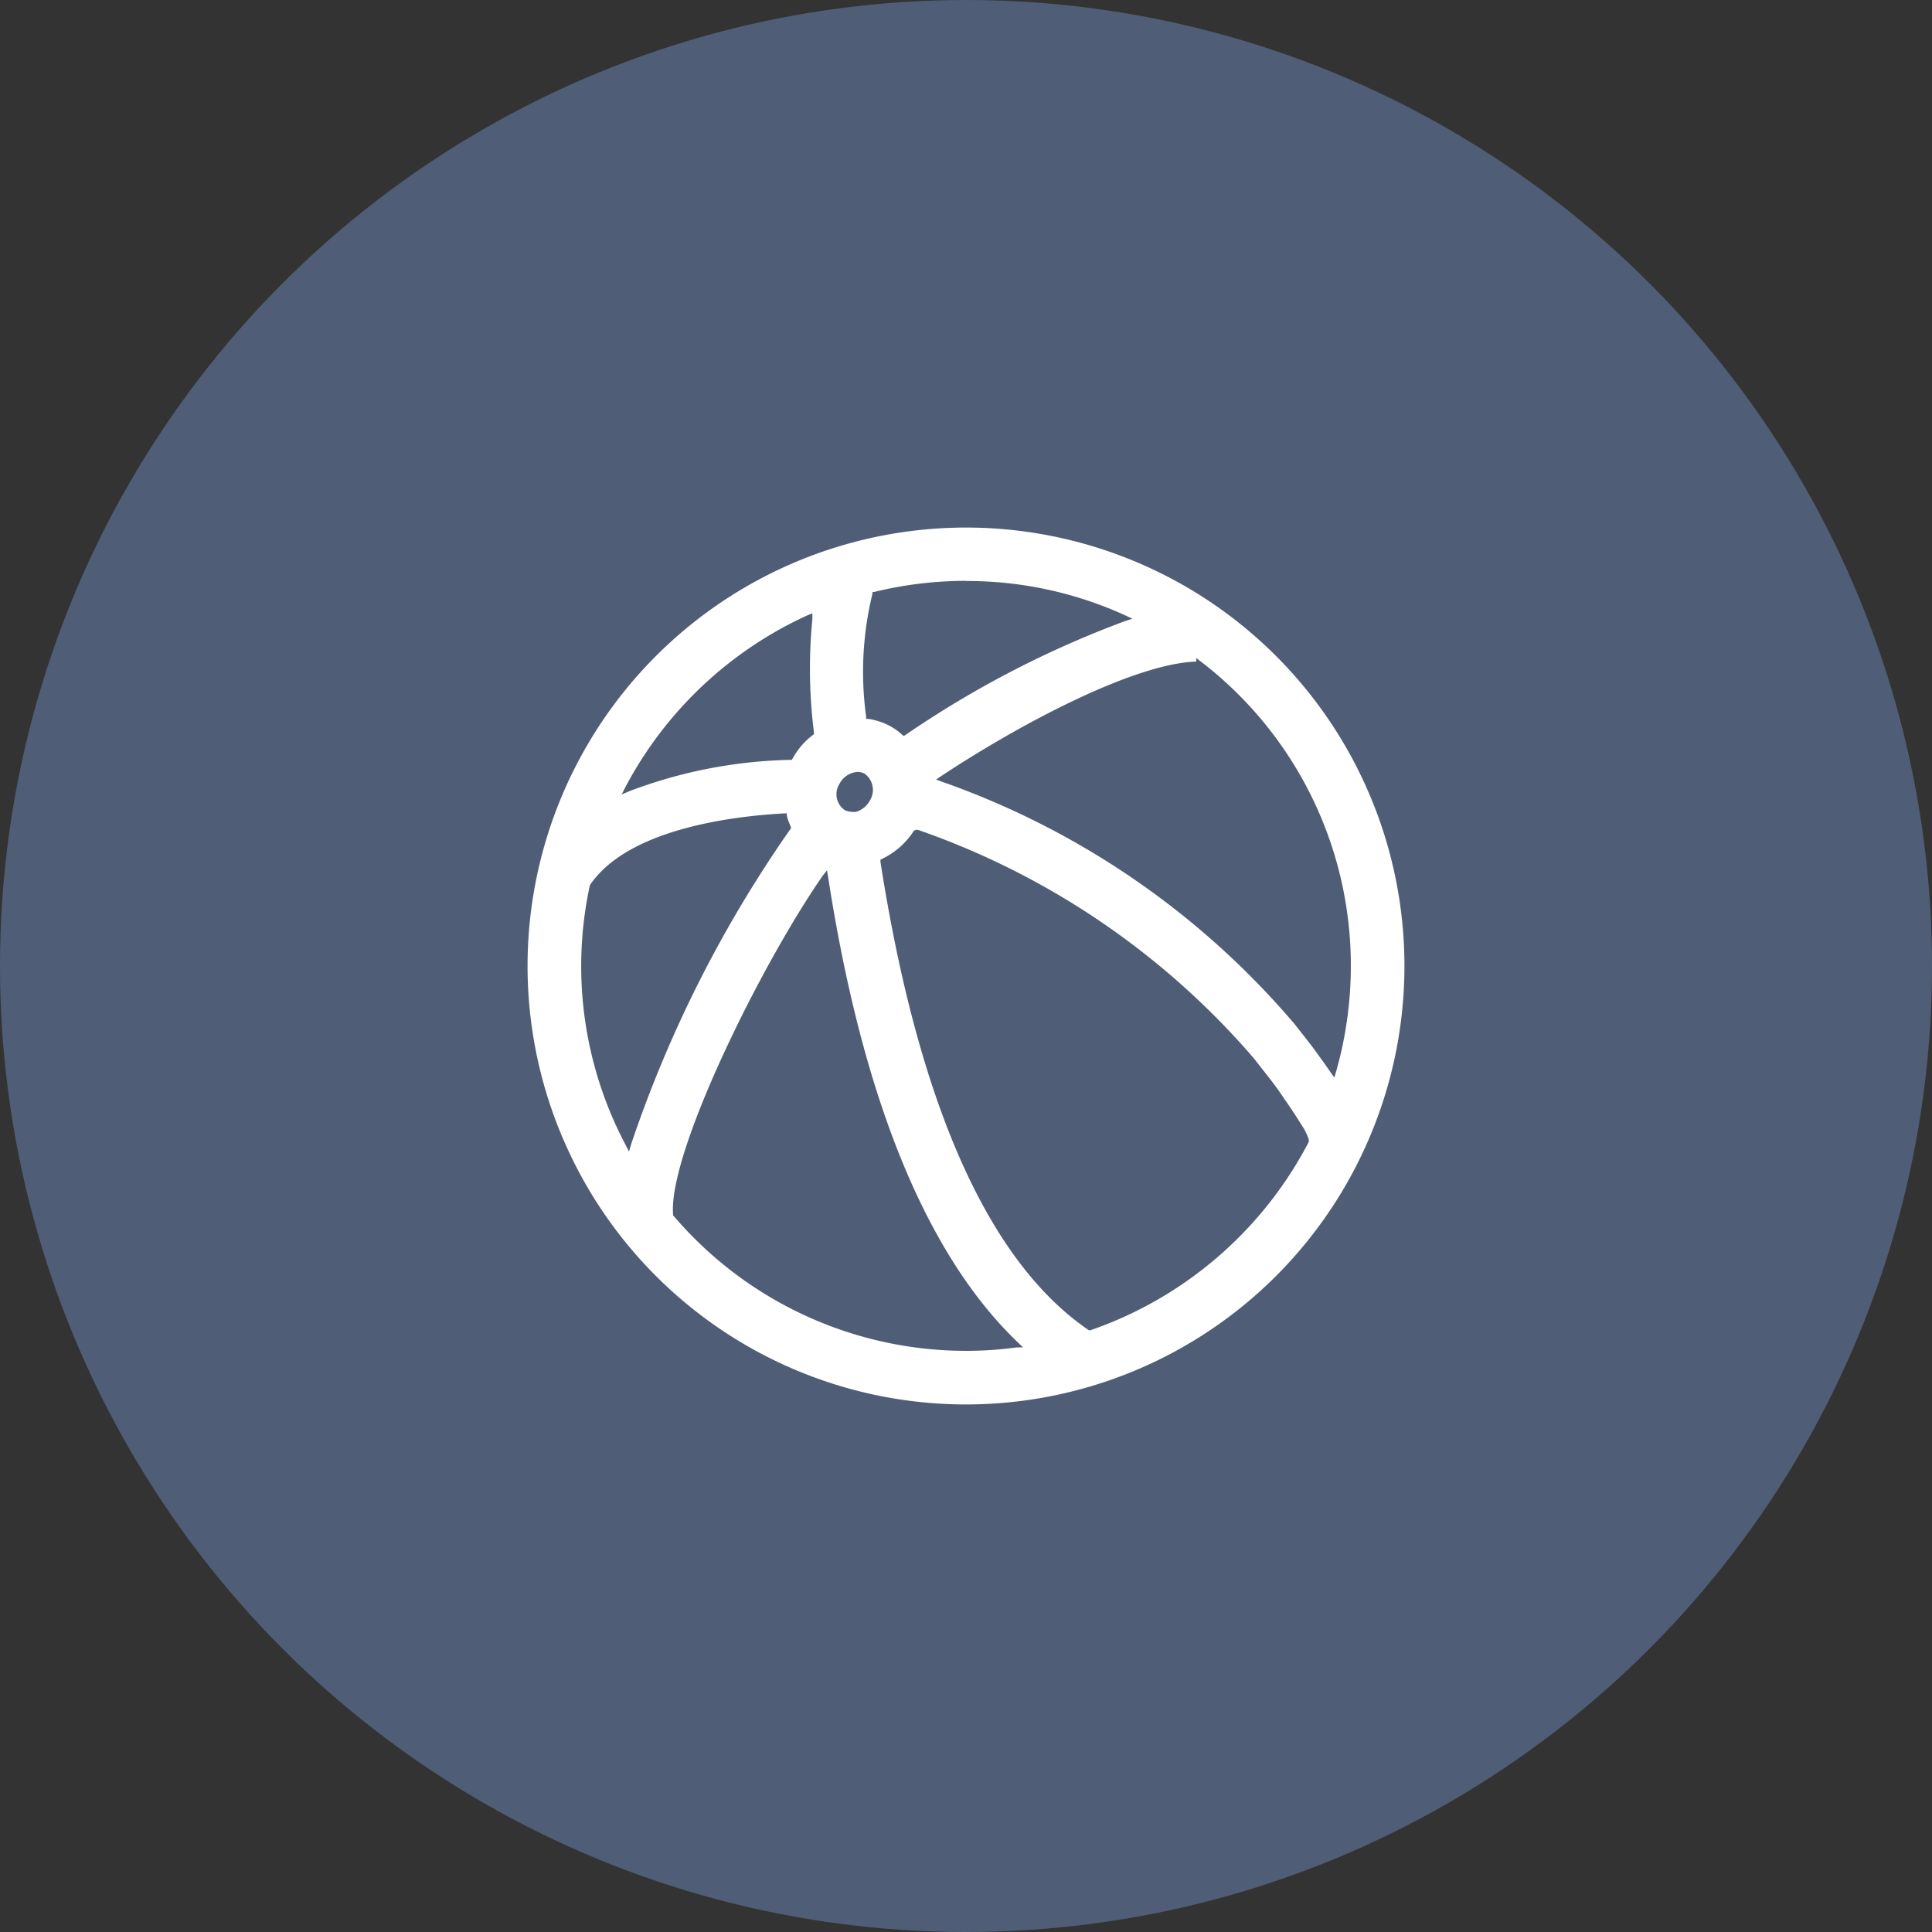 <svg xmlns="http://www.w3.org/2000/svg" width="62" height="62" viewBox="0 0 62 62"><rect x="0" y="0" width="62" height="62" fill="#333333" stroke="none"/><defs><style>.a{fill:#4f5e76;}.b{fill:#fff;}</style></defs><circle class="a" cx="31" cy="31" r="31"/><path class="b" d="M47.93,62A14.07,14.07,0,1,1,62,47.93,14.07,14.07,0,0,1,47.93,62Zm-4.6-16.965c-2,2.885-4.96,8.9-4.8,10.865v.03h0a12.34,12.34,0,0,0,9.4,4.35,11.832,11.832,0,0,0,1.625-.11h.205l-.15-.145c-2.955-2.82-5-7.84-6.1-14.92l-.04-.245ZM46.25,43.6a2.465,2.465,0,0,1-1,.885l-.065.035v.07c1.21,7.74,3.445,12.79,6.645,15l.045.03h.045a12.5,12.5,0,0,0,7.01-6.045V53.49a2.939,2.939,0,0,0-.145-.325l-.17-.265c-.195-.315-.39-.59-.57-.855s-.365-.5-.555-.74l-.325-.415a25.07,25.07,0,0,0-10.78-7.33H46.31Zm-4.205-.565c-1.795.105-5,.545-6.185,2.3A12.265,12.265,0,0,0,37,53.66l.115.225.07-.24a39.73,39.73,0,0,1,5.09-10.08l.035-.045v-.055a2.15,2.15,0,0,1-.13-.355v-.08ZM55.32,38.16c-2,.065-5.655,2-8.185,3.675l-.165.11.185.07A26.28,26.28,0,0,1,58.48,49.8l.345.44c.205.255.4.53.605.815l.32.455.06-.2a12.45,12.45,0,0,0,.47-3.38,12.29,12.29,0,0,0-4.8-9.76l-.165-.125ZM44.46,41.7a.71.71,0,0,0-.59.385.62.62,0,0,0,.165.84.5.5,0,0,0,.22.055.405.405,0,0,0,.155,0,.75.75,0,0,0,.435-.36.645.645,0,0,0-.165-.86A.5.5,0,0,0,44.46,41.7Zm-1.605-5.03a12.445,12.445,0,0,0-5.845,5.5l-.13.255.26-.11a15.42,15.42,0,0,1,5.145-1h.055l.03-.05a2.37,2.37,0,0,1,.635-.74l.045-.035V40.43A16.32,16.32,0,0,1,43,36.795v-.18Zm5.075-1.1a12.415,12.415,0,0,0-2.94.355l-.06,0v.05a10.555,10.555,0,0,0-.205,3.95V40H44.8a2.165,2.165,0,0,1,.685.225,1.9,1.9,0,0,1,.385.275l.06.05.065-.04a32.332,32.332,0,0,1,7.03-3.645l.245-.08-.235-.11a12.23,12.23,0,0,0-5.1-1.1Z" transform="translate(-16.93 -16.93)"/></svg>